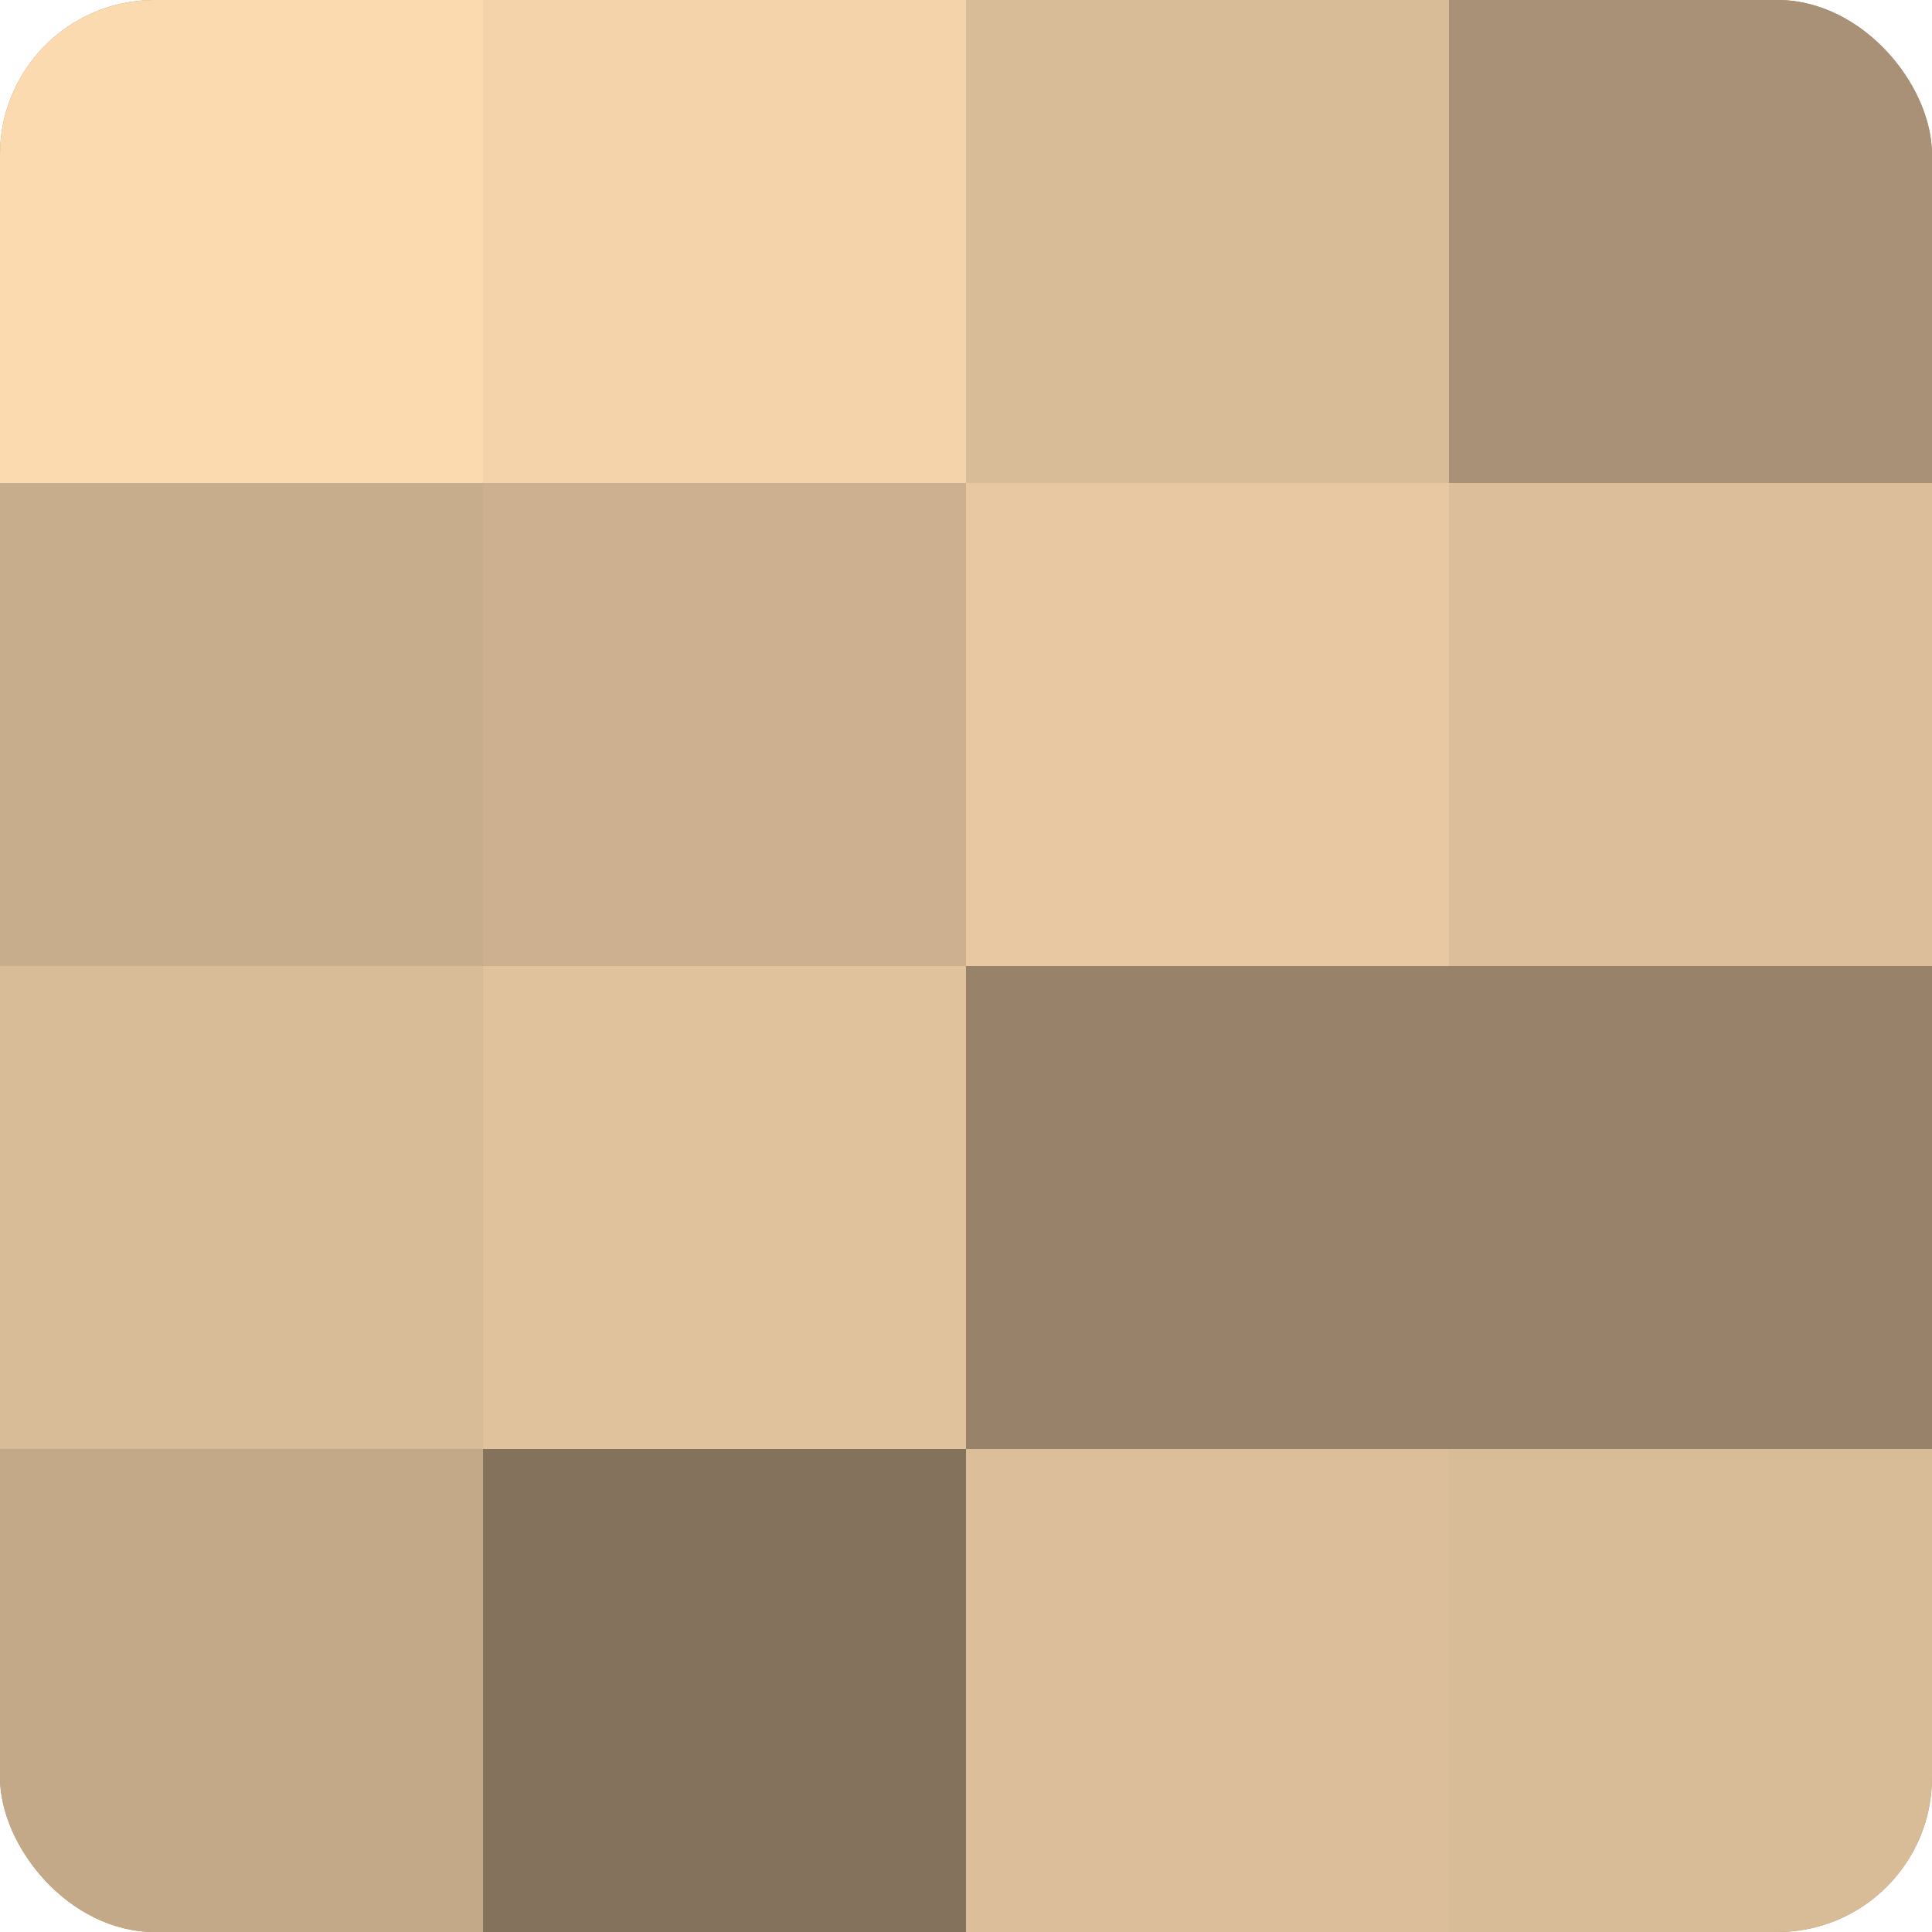 <?xml version="1.0" encoding="UTF-8"?>
<svg xmlns="http://www.w3.org/2000/svg" width="60" height="60" viewBox="0 0 100 100" preserveAspectRatio="xMidYMid meet"><defs><clipPath id="c" width="100" height="100"><rect width="100" height="100" rx="8" ry="8"/></clipPath></defs><g clip-path="url(#c)"><rect width="100" height="100" fill="#a08a70"/><rect width="25" height="25" fill="#fcdab0"/><rect y="25" width="25" height="25" fill="#c8ad8c"/><rect y="50" width="25" height="25" fill="#d8bb97"/><rect y="75" width="25" height="25" fill="#c4a989"/><rect x="25" width="25" height="25" fill="#f4d3ab"/><rect x="25" y="25" width="25" height="25" fill="#ccb08f"/><rect x="25" y="50" width="25" height="25" fill="#e0c29d"/><rect x="25" y="75" width="25" height="25" fill="#84725d"/><rect x="50" width="25" height="25" fill="#d8bb97"/><rect x="50" y="25" width="25" height="25" fill="#e8c8a2"/><rect x="50" y="50" width="25" height="25" fill="#98836a"/><rect x="50" y="75" width="25" height="25" fill="#dcbe9a"/><rect x="75" width="25" height="25" fill="#a89176"/><rect x="75" y="25" width="25" height="25" fill="#dcbe9a"/><rect x="75" y="50" width="25" height="25" fill="#98836a"/><rect x="75" y="75" width="25" height="25" fill="#d8bb97"/></g></svg>
